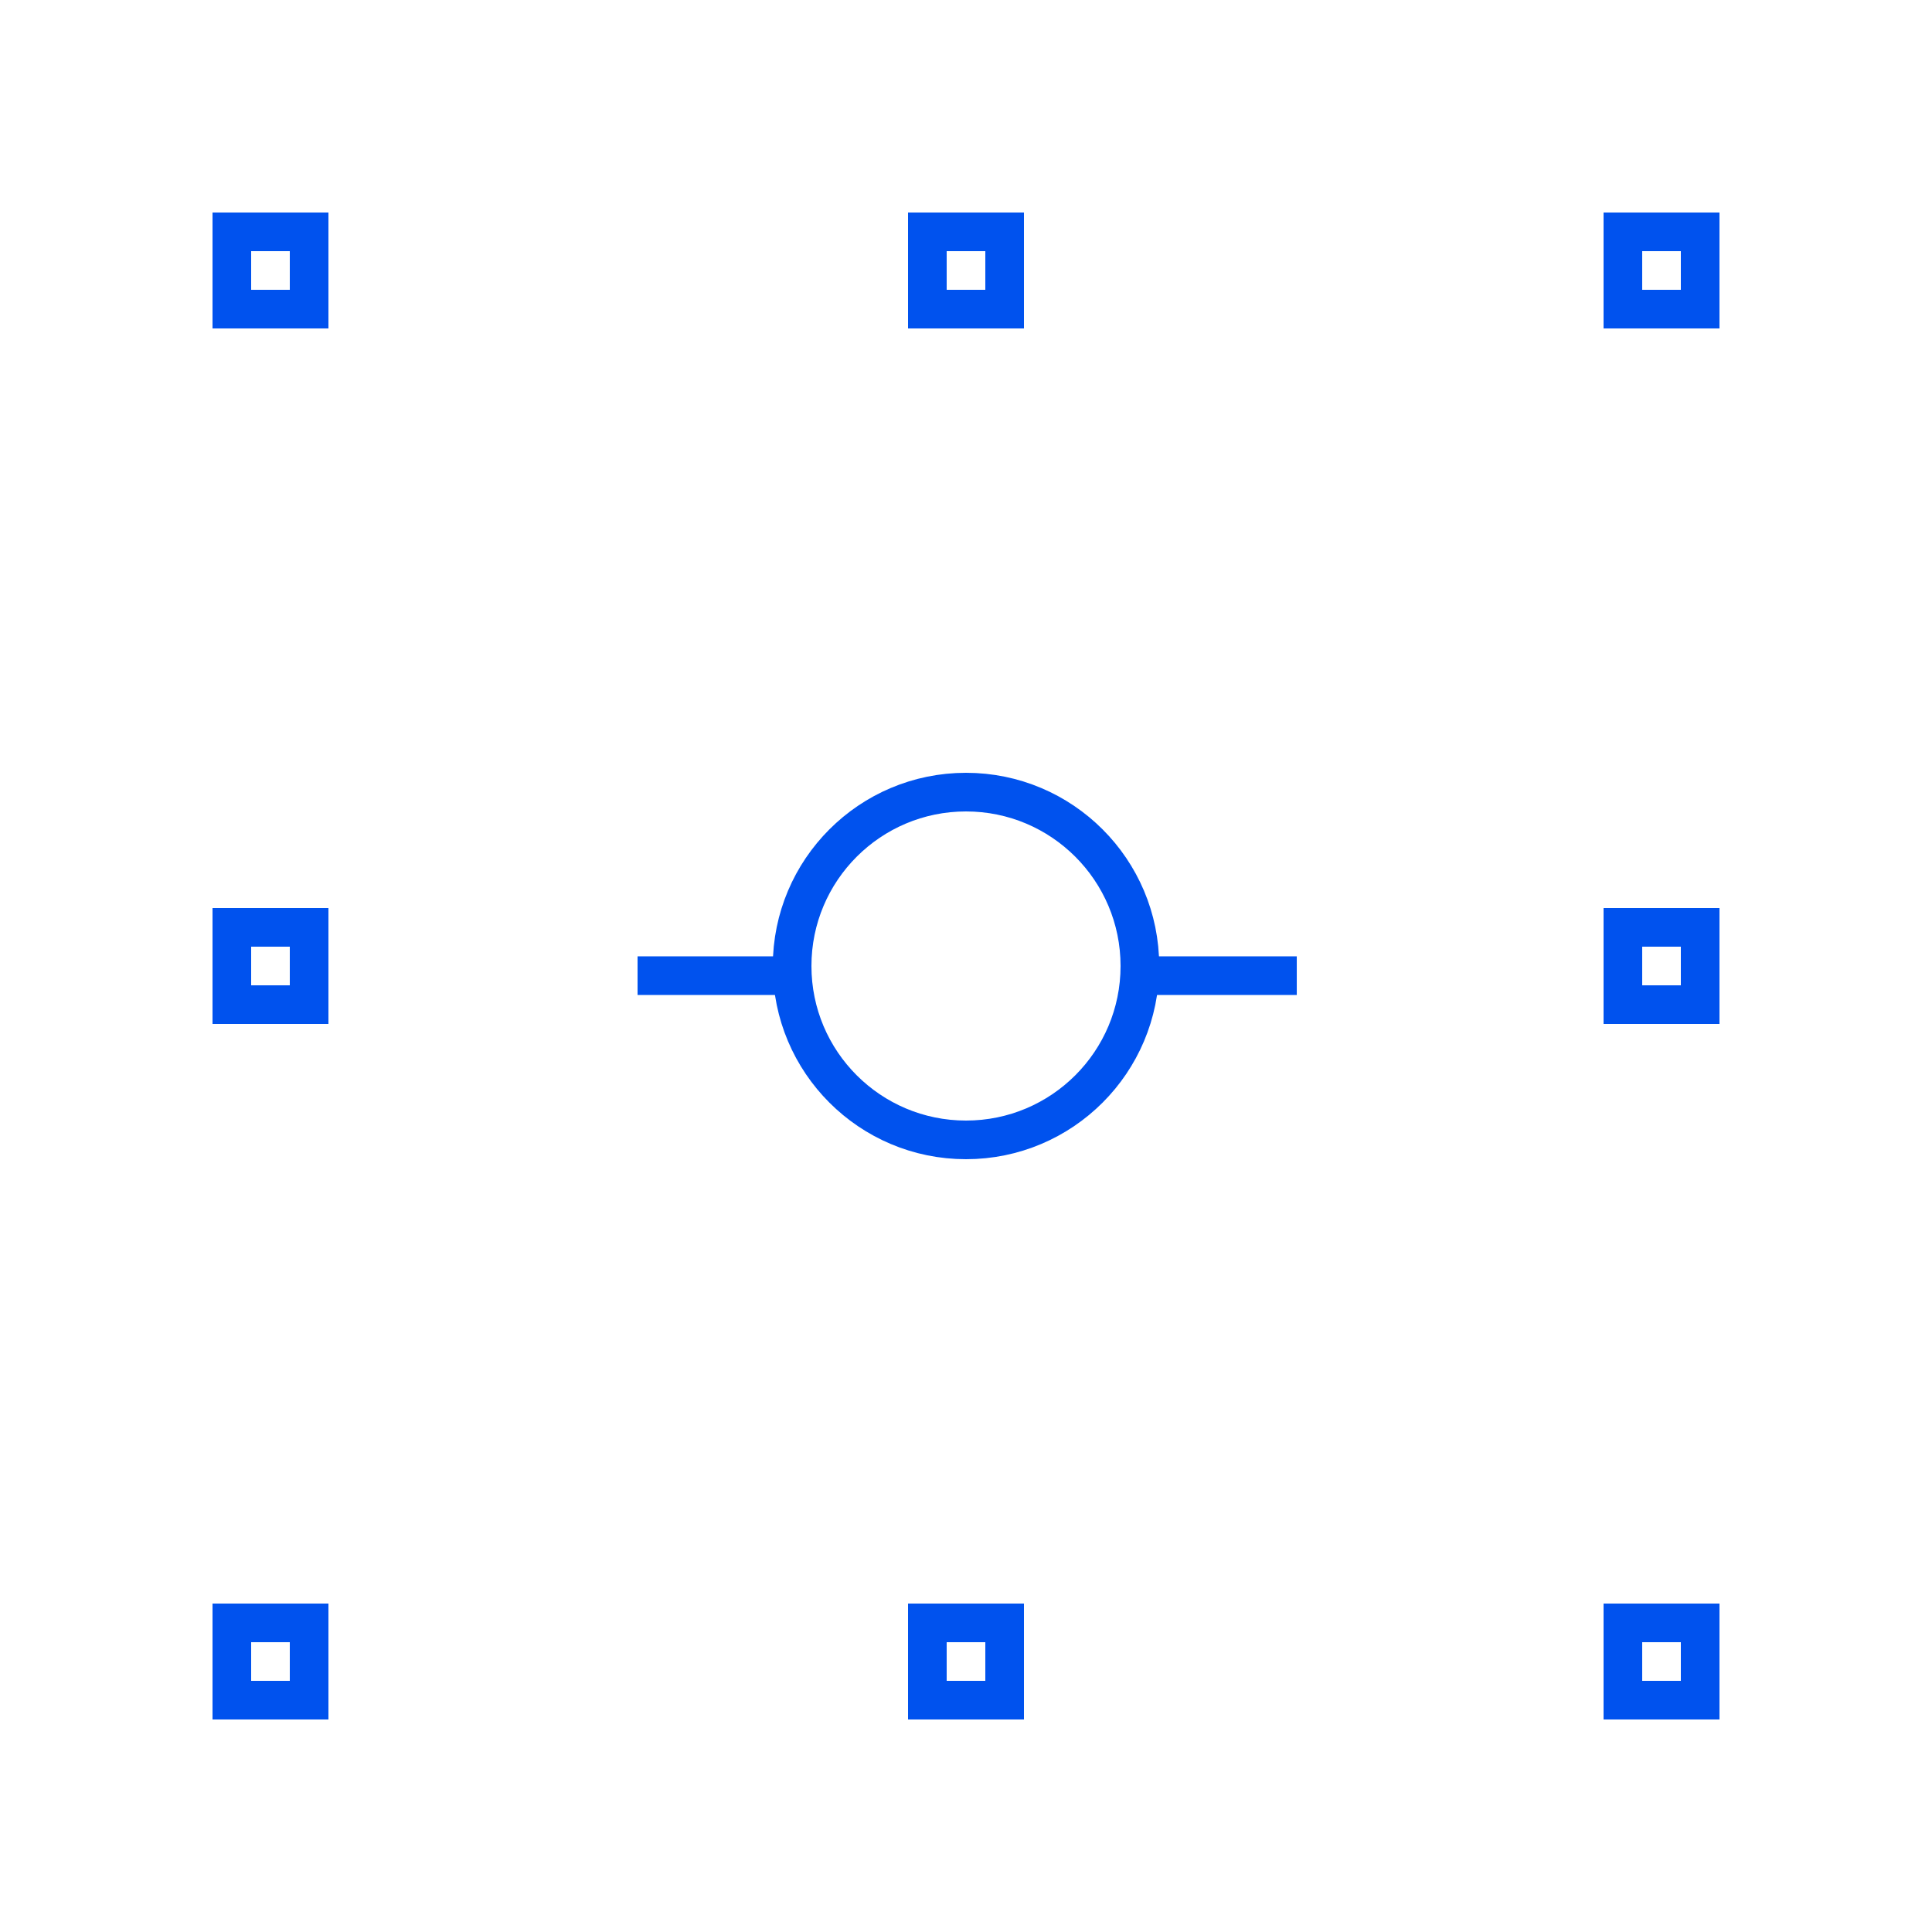 <?xml version="1.0" encoding="UTF-8"?>
<svg width="100px" height="100px" viewBox="0 0 100 100" version="1.1" xmlns="http://www.w3.org/2000/svg" xmlns:xlink="http://www.w3.org/1999/xlink">
    <title>ic_punti_inter</title>
    <g id="ic_punti_inter" stroke="none" stroke-width="1" fill="none" fill-rule="evenodd">
        <rect id="Rectangle-Copy-3" stroke="#0052EE" stroke-width="2" x="12" y="84" width="4" height="4"></rect>
        <rect id="Rectangle-Copy-4" stroke="#0052EE" stroke-width="2" x="84" y="84" width="4" height="4"></rect>
        <rect id="Rectangle-Copy-7" stroke="#0052EE" stroke-width="2" x="84" y="12" width="4" height="4"></rect>
        <rect id="Rectangle-Copy-11" stroke="#0052EE" stroke-width="2" x="48" y="12" width="4" height="4"></rect>
        <rect id="Rectangle-Copy-12" stroke="#0052EE" stroke-width="2" x="48" y="84" width="4" height="4"></rect>
        <rect id="Rectangle-Copy-8" stroke="#0052EE" stroke-width="2" x="12" y="12" width="4" height="4"></rect>
        <rect id="Rectangle-Copy-9" stroke="#0052EE" stroke-width="2" x="12" y="48" width="4" height="4"></rect>
        <rect id="Rectangle-Copy-10" stroke="#0052EE" stroke-width="2" x="84" y="48" width="4" height="4"></rect>
        <g id="Group" transform="translate(33, 40)" stroke="#0052EE" stroke-width="2">
            <circle id="Oval-Copy-3" cx="17" cy="10" r="9"></circle>
            <line x1="26" y1="10.5" x2="34.121" y2="10.5" id="Path-46"></line>
            <line x1="0" y1="10.5" x2="8.121" y2="10.5" id="Path-46-Copy"></line>
        </g>
    </g>
</svg>